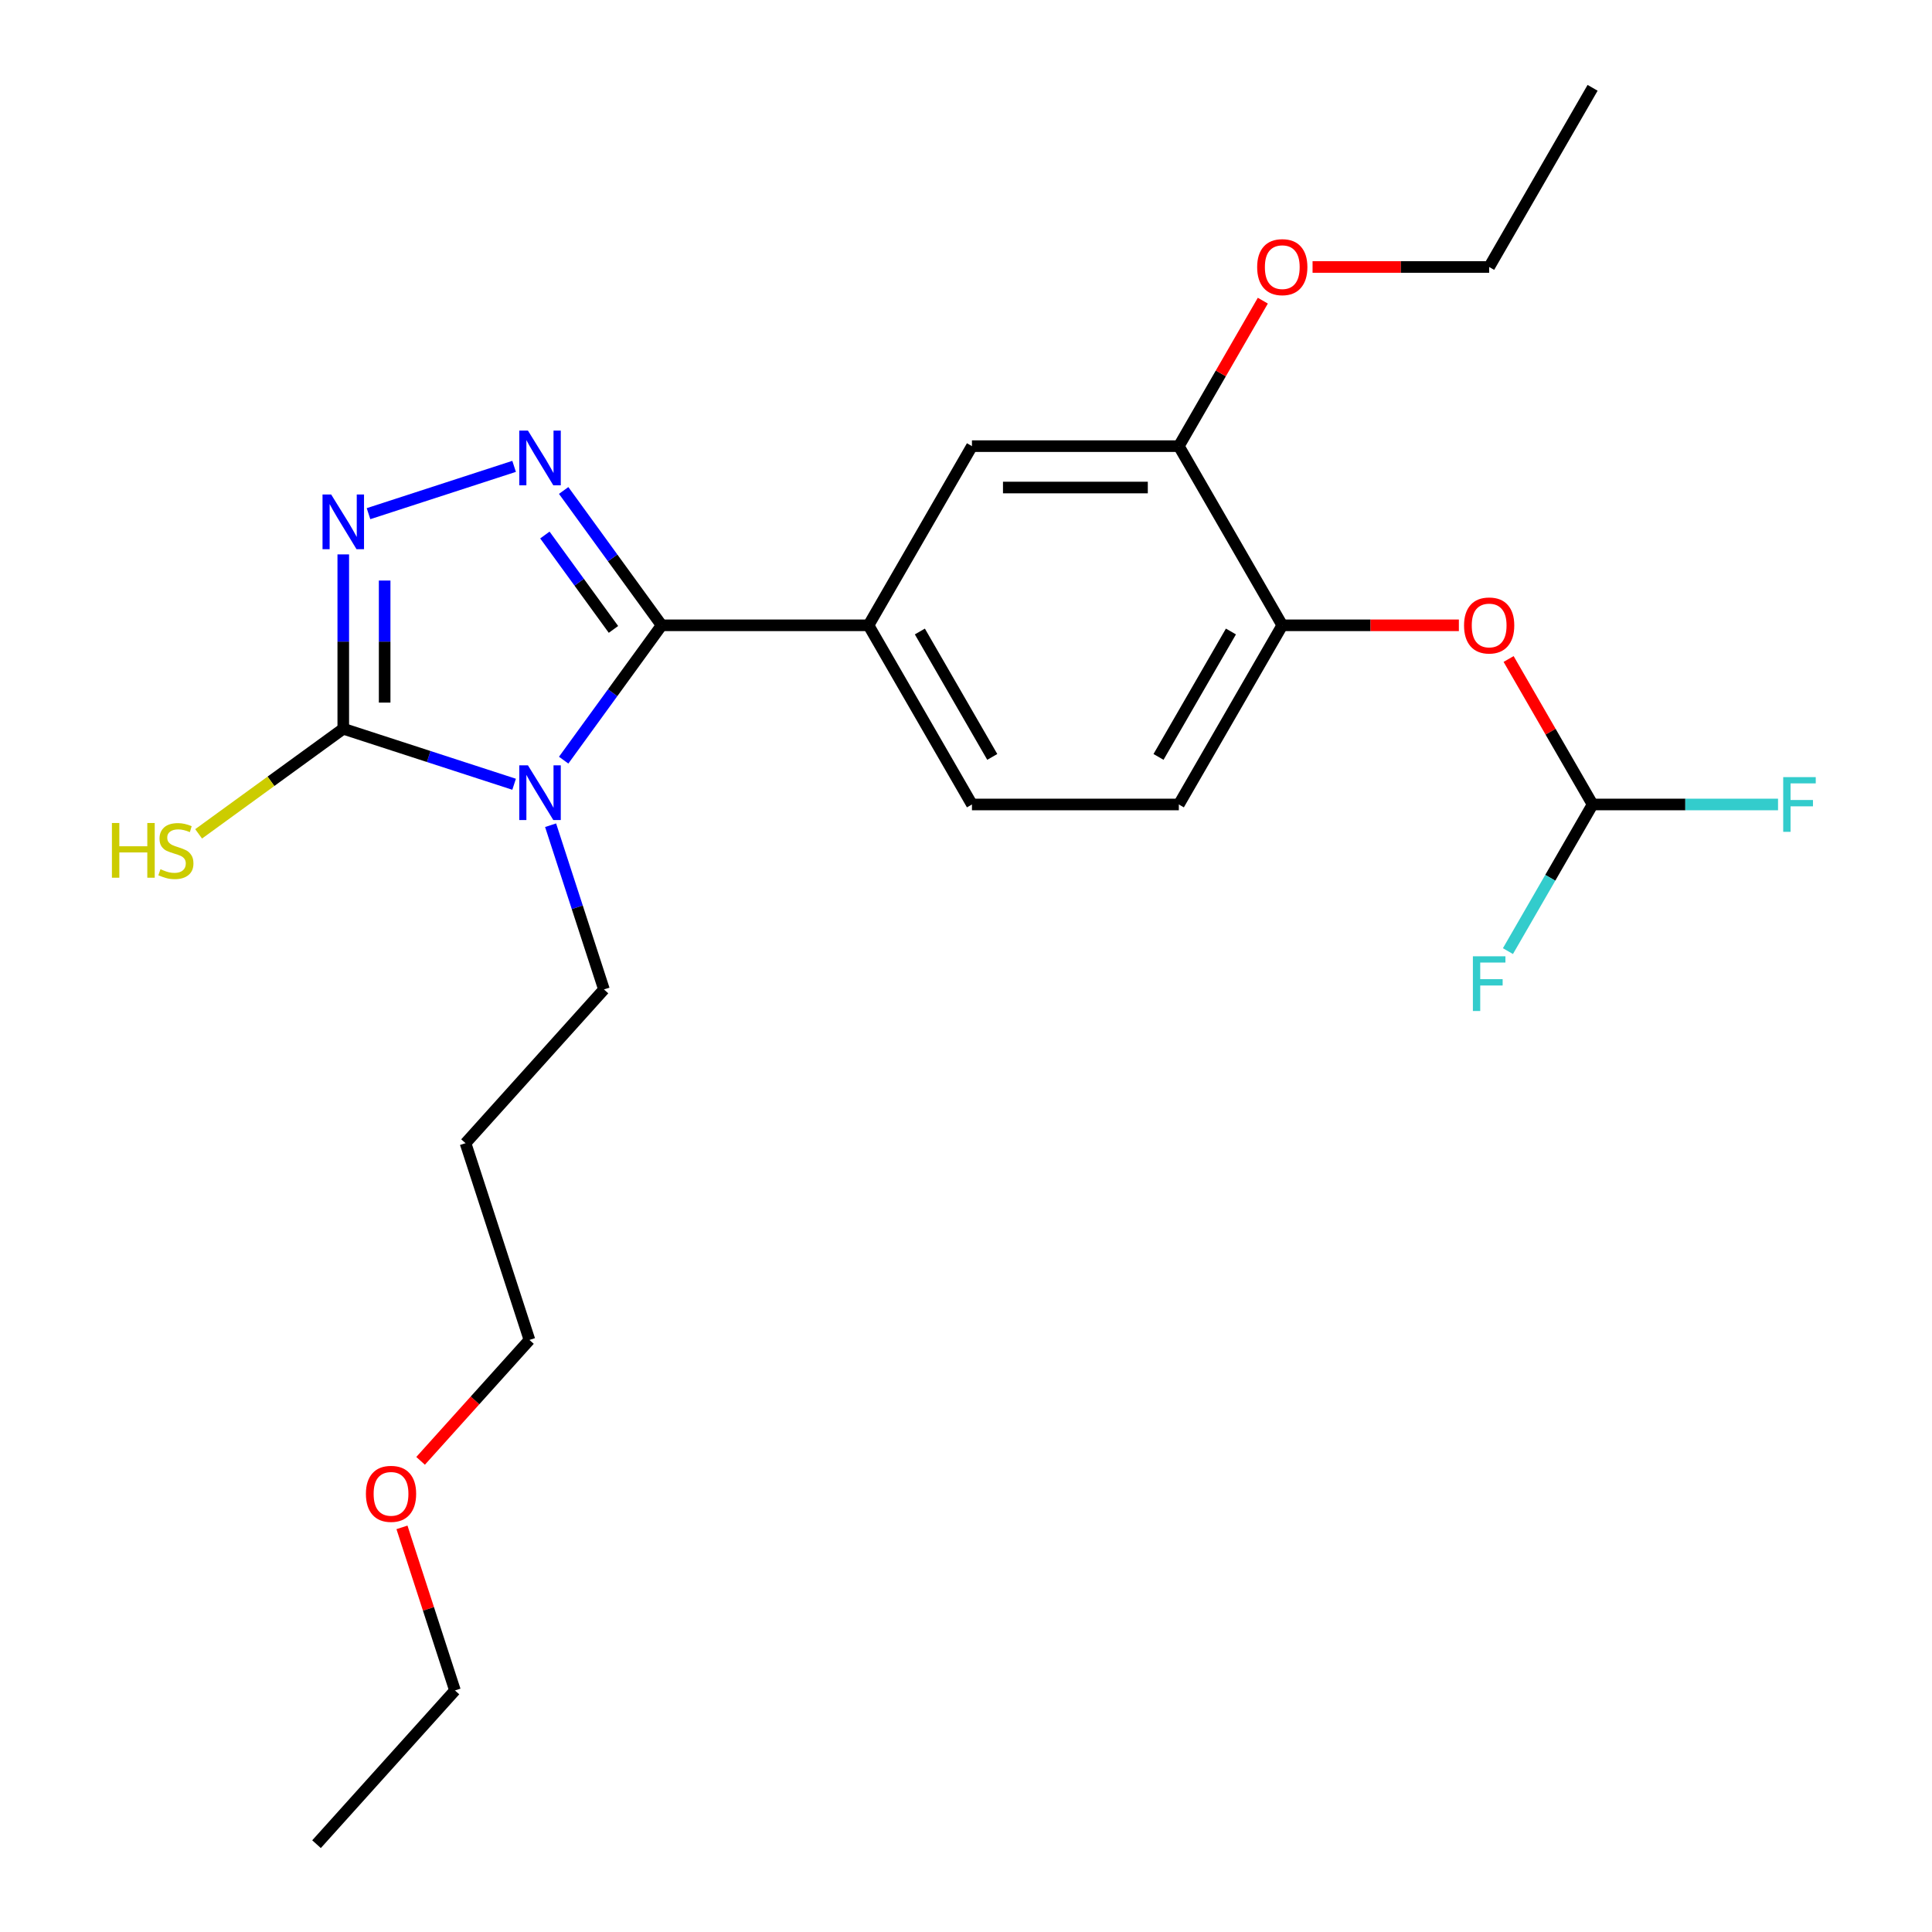 <?xml version='1.0' encoding='iso-8859-1'?>
<svg version='1.1' baseProfile='full'
              xmlns='http://www.w3.org/2000/svg'
                      xmlns:rdkit='http://www.rdkit.org/xml'
                      xmlns:xlink='http://www.w3.org/1999/xlink'
                  xml:space='preserve'
width='1000px' height='1000px' viewBox='0 0 1000 1000'>
<!-- END OF HEADER -->
<rect style='opacity:1.0;fill:#FFFFFF;stroke:none' width='1000' height='1000' x='0' y='0'> </rect>
<path class='bond-0' d='M 291.751,393.455 L 317.105,358.558' style='fill:none;fill-rule:evenodd;stroke:#0000FF;stroke-width:6px;stroke-linecap:butt;stroke-linejoin:miter;stroke-opacity:1' />
<path class='bond-0' d='M 317.105,358.558 L 342.459,323.661' style='fill:none;fill-rule:evenodd;stroke:#000000;stroke-width:6px;stroke-linecap:butt;stroke-linejoin:miter;stroke-opacity:1' />
<path class='bond-2' d='M 266.101,405.932 L 221.889,391.567' style='fill:none;fill-rule:evenodd;stroke:#0000FF;stroke-width:6px;stroke-linecap:butt;stroke-linejoin:miter;stroke-opacity:1' />
<path class='bond-2' d='M 221.889,391.567 L 177.677,377.202' style='fill:none;fill-rule:evenodd;stroke:#000000;stroke-width:6px;stroke-linecap:butt;stroke-linejoin:miter;stroke-opacity:1' />
<path class='bond-13' d='M 284.989,427.129 L 298.798,469.631' style='fill:none;fill-rule:evenodd;stroke:#0000FF;stroke-width:6px;stroke-linecap:butt;stroke-linejoin:miter;stroke-opacity:1' />
<path class='bond-13' d='M 298.798,469.631 L 312.608,512.132' style='fill:none;fill-rule:evenodd;stroke:#000000;stroke-width:6px;stroke-linecap:butt;stroke-linejoin:miter;stroke-opacity:1' />
<path class='bond-1' d='M 342.459,323.661 L 317.105,288.764' style='fill:none;fill-rule:evenodd;stroke:#000000;stroke-width:6px;stroke-linecap:butt;stroke-linejoin:miter;stroke-opacity:1' />
<path class='bond-1' d='M 317.105,288.764 L 291.751,253.867' style='fill:none;fill-rule:evenodd;stroke:#0000FF;stroke-width:6px;stroke-linecap:butt;stroke-linejoin:miter;stroke-opacity:1' />
<path class='bond-1' d='M 317.527,325.78 L 299.779,301.352' style='fill:none;fill-rule:evenodd;stroke:#000000;stroke-width:6px;stroke-linecap:butt;stroke-linejoin:miter;stroke-opacity:1' />
<path class='bond-1' d='M 299.779,301.352 L 282.031,276.924' style='fill:none;fill-rule:evenodd;stroke:#0000FF;stroke-width:6px;stroke-linecap:butt;stroke-linejoin:miter;stroke-opacity:1' />
<path class='bond-4' d='M 342.459,323.661 L 449.541,323.661' style='fill:none;fill-rule:evenodd;stroke:#000000;stroke-width:6px;stroke-linecap:butt;stroke-linejoin:miter;stroke-opacity:1' />
<path class='bond-24' d='M 266.101,241.389 L 190.742,265.875' style='fill:none;fill-rule:evenodd;stroke:#0000FF;stroke-width:6px;stroke-linecap:butt;stroke-linejoin:miter;stroke-opacity:1' />
<path class='bond-3' d='M 177.677,377.202 L 177.677,332.079' style='fill:none;fill-rule:evenodd;stroke:#000000;stroke-width:6px;stroke-linecap:butt;stroke-linejoin:miter;stroke-opacity:1' />
<path class='bond-3' d='M 177.677,332.079 L 177.677,286.957' style='fill:none;fill-rule:evenodd;stroke:#0000FF;stroke-width:6px;stroke-linecap:butt;stroke-linejoin:miter;stroke-opacity:1' />
<path class='bond-3' d='M 199.094,363.665 L 199.094,332.079' style='fill:none;fill-rule:evenodd;stroke:#000000;stroke-width:6px;stroke-linecap:butt;stroke-linejoin:miter;stroke-opacity:1' />
<path class='bond-3' d='M 199.094,332.079 L 199.094,300.494' style='fill:none;fill-rule:evenodd;stroke:#0000FF;stroke-width:6px;stroke-linecap:butt;stroke-linejoin:miter;stroke-opacity:1' />
<path class='bond-11' d='M 177.677,377.202 L 140.24,404.401' style='fill:none;fill-rule:evenodd;stroke:#000000;stroke-width:6px;stroke-linecap:butt;stroke-linejoin:miter;stroke-opacity:1' />
<path class='bond-11' d='M 140.24,404.401 L 102.803,431.601' style='fill:none;fill-rule:evenodd;stroke:#CCCC00;stroke-width:6px;stroke-linecap:butt;stroke-linejoin:miter;stroke-opacity:1' />
<path class='bond-6' d='M 449.541,323.661 L 503.082,230.925' style='fill:none;fill-rule:evenodd;stroke:#000000;stroke-width:6px;stroke-linecap:butt;stroke-linejoin:miter;stroke-opacity:1' />
<path class='bond-10' d='M 449.541,323.661 L 503.082,416.396' style='fill:none;fill-rule:evenodd;stroke:#000000;stroke-width:6px;stroke-linecap:butt;stroke-linejoin:miter;stroke-opacity:1' />
<path class='bond-10' d='M 476.119,326.863 L 513.597,391.778' style='fill:none;fill-rule:evenodd;stroke:#000000;stroke-width:6px;stroke-linecap:butt;stroke-linejoin:miter;stroke-opacity:1' />
<path class='bond-5' d='M 663.704,323.661 L 610.163,416.396' style='fill:none;fill-rule:evenodd;stroke:#000000;stroke-width:6px;stroke-linecap:butt;stroke-linejoin:miter;stroke-opacity:1' />
<path class='bond-5' d='M 637.126,326.863 L 599.647,391.778' style='fill:none;fill-rule:evenodd;stroke:#000000;stroke-width:6px;stroke-linecap:butt;stroke-linejoin:miter;stroke-opacity:1' />
<path class='bond-8' d='M 663.704,323.661 L 709.406,323.661' style='fill:none;fill-rule:evenodd;stroke:#000000;stroke-width:6px;stroke-linecap:butt;stroke-linejoin:miter;stroke-opacity:1' />
<path class='bond-8' d='M 709.406,323.661 L 755.109,323.661' style='fill:none;fill-rule:evenodd;stroke:#FF0000;stroke-width:6px;stroke-linecap:butt;stroke-linejoin:miter;stroke-opacity:1' />
<path class='bond-25' d='M 663.704,323.661 L 610.163,230.925' style='fill:none;fill-rule:evenodd;stroke:#000000;stroke-width:6px;stroke-linecap:butt;stroke-linejoin:miter;stroke-opacity:1' />
<path class='bond-7' d='M 503.082,230.925 L 610.163,230.925' style='fill:none;fill-rule:evenodd;stroke:#000000;stroke-width:6px;stroke-linecap:butt;stroke-linejoin:miter;stroke-opacity:1' />
<path class='bond-7' d='M 519.144,252.342 L 594.101,252.342' style='fill:none;fill-rule:evenodd;stroke:#000000;stroke-width:6px;stroke-linecap:butt;stroke-linejoin:miter;stroke-opacity:1' />
<path class='bond-16' d='M 610.163,230.925 L 631.9,193.276' style='fill:none;fill-rule:evenodd;stroke:#000000;stroke-width:6px;stroke-linecap:butt;stroke-linejoin:miter;stroke-opacity:1' />
<path class='bond-16' d='M 631.9,193.276 L 653.637,155.627' style='fill:none;fill-rule:evenodd;stroke:#FF0000;stroke-width:6px;stroke-linecap:butt;stroke-linejoin:miter;stroke-opacity:1' />
<path class='bond-9' d='M 780.853,341.098 L 802.59,378.747' style='fill:none;fill-rule:evenodd;stroke:#FF0000;stroke-width:6px;stroke-linecap:butt;stroke-linejoin:miter;stroke-opacity:1' />
<path class='bond-9' d='M 802.59,378.747 L 824.326,416.396' style='fill:none;fill-rule:evenodd;stroke:#000000;stroke-width:6px;stroke-linecap:butt;stroke-linejoin:miter;stroke-opacity:1' />
<path class='bond-14' d='M 824.326,416.396 L 872.319,416.396' style='fill:none;fill-rule:evenodd;stroke:#000000;stroke-width:6px;stroke-linecap:butt;stroke-linejoin:miter;stroke-opacity:1' />
<path class='bond-14' d='M 872.319,416.396 L 920.311,416.396' style='fill:none;fill-rule:evenodd;stroke:#33CCCC;stroke-width:6px;stroke-linecap:butt;stroke-linejoin:miter;stroke-opacity:1' />
<path class='bond-15' d='M 824.326,416.396 L 802.417,454.346' style='fill:none;fill-rule:evenodd;stroke:#000000;stroke-width:6px;stroke-linecap:butt;stroke-linejoin:miter;stroke-opacity:1' />
<path class='bond-15' d='M 802.417,454.346 L 780.507,492.295' style='fill:none;fill-rule:evenodd;stroke:#33CCCC;stroke-width:6px;stroke-linecap:butt;stroke-linejoin:miter;stroke-opacity:1' />
<path class='bond-12' d='M 503.082,416.396 L 610.163,416.396' style='fill:none;fill-rule:evenodd;stroke:#000000;stroke-width:6px;stroke-linecap:butt;stroke-linejoin:miter;stroke-opacity:1' />
<path class='bond-17' d='M 312.608,512.132 L 240.956,591.71' style='fill:none;fill-rule:evenodd;stroke:#000000;stroke-width:6px;stroke-linecap:butt;stroke-linejoin:miter;stroke-opacity:1' />
<path class='bond-20' d='M 679.381,138.19 L 725.083,138.19' style='fill:none;fill-rule:evenodd;stroke:#FF0000;stroke-width:6px;stroke-linecap:butt;stroke-linejoin:miter;stroke-opacity:1' />
<path class='bond-20' d='M 725.083,138.19 L 770.786,138.19' style='fill:none;fill-rule:evenodd;stroke:#000000;stroke-width:6px;stroke-linecap:butt;stroke-linejoin:miter;stroke-opacity:1' />
<path class='bond-19' d='M 240.956,591.71 L 274.046,693.55' style='fill:none;fill-rule:evenodd;stroke:#000000;stroke-width:6px;stroke-linecap:butt;stroke-linejoin:miter;stroke-opacity:1' />
<path class='bond-18' d='M 217.699,756.131 L 245.873,724.84' style='fill:none;fill-rule:evenodd;stroke:#FF0000;stroke-width:6px;stroke-linecap:butt;stroke-linejoin:miter;stroke-opacity:1' />
<path class='bond-18' d='M 245.873,724.84 L 274.046,693.55' style='fill:none;fill-rule:evenodd;stroke:#000000;stroke-width:6px;stroke-linecap:butt;stroke-linejoin:miter;stroke-opacity:1' />
<path class='bond-21' d='M 208.06,790.565 L 221.773,832.766' style='fill:none;fill-rule:evenodd;stroke:#FF0000;stroke-width:6px;stroke-linecap:butt;stroke-linejoin:miter;stroke-opacity:1' />
<path class='bond-21' d='M 221.773,832.766 L 235.485,874.968' style='fill:none;fill-rule:evenodd;stroke:#000000;stroke-width:6px;stroke-linecap:butt;stroke-linejoin:miter;stroke-opacity:1' />
<path class='bond-23' d='M 770.786,138.19 L 824.326,45.455' style='fill:none;fill-rule:evenodd;stroke:#000000;stroke-width:6px;stroke-linecap:butt;stroke-linejoin:miter;stroke-opacity:1' />
<path class='bond-22' d='M 235.485,874.968 L 163.833,954.545' style='fill:none;fill-rule:evenodd;stroke:#000000;stroke-width:6px;stroke-linecap:butt;stroke-linejoin:miter;stroke-opacity:1' />
<path  class='atom-0' d='M 273.258 396.132
L 282.538 411.132
Q 283.458 412.612, 284.938 415.292
Q 286.418 417.972, 286.498 418.132
L 286.498 396.132
L 290.258 396.132
L 290.258 424.452
L 286.378 424.452
L 276.418 408.052
Q 275.258 406.132, 274.018 403.932
Q 272.818 401.732, 272.458 401.052
L 272.458 424.452
L 268.778 424.452
L 268.778 396.132
L 273.258 396.132
' fill='#0000FF'/>
<path  class='atom-2' d='M 273.258 222.87
L 282.538 237.87
Q 283.458 239.35, 284.938 242.03
Q 286.418 244.71, 286.498 244.87
L 286.498 222.87
L 290.258 222.87
L 290.258 251.19
L 286.378 251.19
L 276.418 234.79
Q 275.258 232.87, 274.018 230.67
Q 272.818 228.47, 272.458 227.79
L 272.458 251.19
L 268.778 251.19
L 268.778 222.87
L 273.258 222.87
' fill='#0000FF'/>
<path  class='atom-4' d='M 171.417 255.96
L 180.697 270.96
Q 181.617 272.44, 183.097 275.12
Q 184.577 277.8, 184.657 277.96
L 184.657 255.96
L 188.417 255.96
L 188.417 284.28
L 184.537 284.28
L 174.577 267.88
Q 173.417 265.96, 172.177 263.76
Q 170.977 261.56, 170.617 260.88
L 170.617 284.28
L 166.937 284.28
L 166.937 255.96
L 171.417 255.96
' fill='#0000FF'/>
<path  class='atom-9' d='M 757.786 323.741
Q 757.786 316.941, 761.146 313.141
Q 764.506 309.341, 770.786 309.341
Q 777.066 309.341, 780.426 313.141
Q 783.786 316.941, 783.786 323.741
Q 783.786 330.621, 780.386 334.541
Q 776.986 338.421, 770.786 338.421
Q 764.546 338.421, 761.146 334.541
Q 757.786 330.661, 757.786 323.741
M 770.786 335.221
Q 775.106 335.221, 777.426 332.341
Q 779.786 329.421, 779.786 323.741
Q 779.786 318.181, 777.426 315.381
Q 775.106 312.541, 770.786 312.541
Q 766.466 312.541, 764.106 315.341
Q 761.786 318.141, 761.786 323.741
Q 761.786 329.461, 764.106 332.341
Q 766.466 335.221, 770.786 335.221
' fill='#FF0000'/>
<path  class='atom-12' d='M 57.926 425.983
L 61.766 425.983
L 61.766 438.023
L 76.246 438.023
L 76.246 425.983
L 80.086 425.983
L 80.086 454.303
L 76.246 454.303
L 76.246 441.223
L 61.766 441.223
L 61.766 454.303
L 57.926 454.303
L 57.926 425.983
' fill='#CCCC00'/>
<path  class='atom-12' d='M 83.046 449.903
Q 83.366 450.023, 84.686 450.583
Q 86.006 451.143, 87.446 451.503
Q 88.926 451.823, 90.366 451.823
Q 93.046 451.823, 94.606 450.543
Q 96.166 449.223, 96.166 446.943
Q 96.166 445.383, 95.366 444.423
Q 94.606 443.463, 93.406 442.943
Q 92.206 442.423, 90.206 441.823
Q 87.686 441.063, 86.166 440.343
Q 84.686 439.623, 83.606 438.103
Q 82.566 436.583, 82.566 434.023
Q 82.566 430.463, 84.966 428.263
Q 87.406 426.063, 92.206 426.063
Q 95.486 426.063, 99.206 427.623
L 98.286 430.703
Q 94.886 429.303, 92.326 429.303
Q 89.566 429.303, 88.046 430.463
Q 86.526 431.583, 86.566 433.543
Q 86.566 435.063, 87.326 435.983
Q 88.126 436.903, 89.246 437.423
Q 90.406 437.943, 92.326 438.543
Q 94.886 439.343, 96.406 440.143
Q 97.926 440.943, 99.006 442.583
Q 100.126 444.183, 100.126 446.943
Q 100.126 450.863, 97.486 452.983
Q 94.886 455.063, 90.526 455.063
Q 88.006 455.063, 86.086 454.503
Q 84.206 453.983, 81.966 453.063
L 83.046 449.903
' fill='#CCCC00'/>
<path  class='atom-15' d='M 922.988 402.236
L 939.828 402.236
L 939.828 405.476
L 926.788 405.476
L 926.788 414.076
L 938.388 414.076
L 938.388 417.356
L 926.788 417.356
L 926.788 430.556
L 922.988 430.556
L 922.988 402.236
' fill='#33CCCC'/>
<path  class='atom-16' d='M 762.366 494.972
L 779.206 494.972
L 779.206 498.212
L 766.166 498.212
L 766.166 506.812
L 777.766 506.812
L 777.766 510.092
L 766.166 510.092
L 766.166 523.292
L 762.366 523.292
L 762.366 494.972
' fill='#33CCCC'/>
<path  class='atom-17' d='M 650.704 138.27
Q 650.704 131.47, 654.064 127.67
Q 657.424 123.87, 663.704 123.87
Q 669.984 123.87, 673.344 127.67
Q 676.704 131.47, 676.704 138.27
Q 676.704 145.15, 673.304 149.07
Q 669.904 152.95, 663.704 152.95
Q 657.464 152.95, 654.064 149.07
Q 650.704 145.19, 650.704 138.27
M 663.704 149.75
Q 668.024 149.75, 670.344 146.87
Q 672.704 143.95, 672.704 138.27
Q 672.704 132.71, 670.344 129.91
Q 668.024 127.07, 663.704 127.07
Q 659.384 127.07, 657.024 129.87
Q 654.704 132.67, 654.704 138.27
Q 654.704 143.99, 657.024 146.87
Q 659.384 149.75, 663.704 149.75
' fill='#FF0000'/>
<path  class='atom-19' d='M 189.395 773.208
Q 189.395 766.408, 192.755 762.608
Q 196.115 758.808, 202.395 758.808
Q 208.675 758.808, 212.035 762.608
Q 215.395 766.408, 215.395 773.208
Q 215.395 780.088, 211.995 784.008
Q 208.595 787.888, 202.395 787.888
Q 196.155 787.888, 192.755 784.008
Q 189.395 780.128, 189.395 773.208
M 202.395 784.688
Q 206.715 784.688, 209.035 781.808
Q 211.395 778.888, 211.395 773.208
Q 211.395 767.648, 209.035 764.848
Q 206.715 762.008, 202.395 762.008
Q 198.075 762.008, 195.715 764.808
Q 193.395 767.608, 193.395 773.208
Q 193.395 778.928, 195.715 781.808
Q 198.075 784.688, 202.395 784.688
' fill='#FF0000'/>
</svg>
